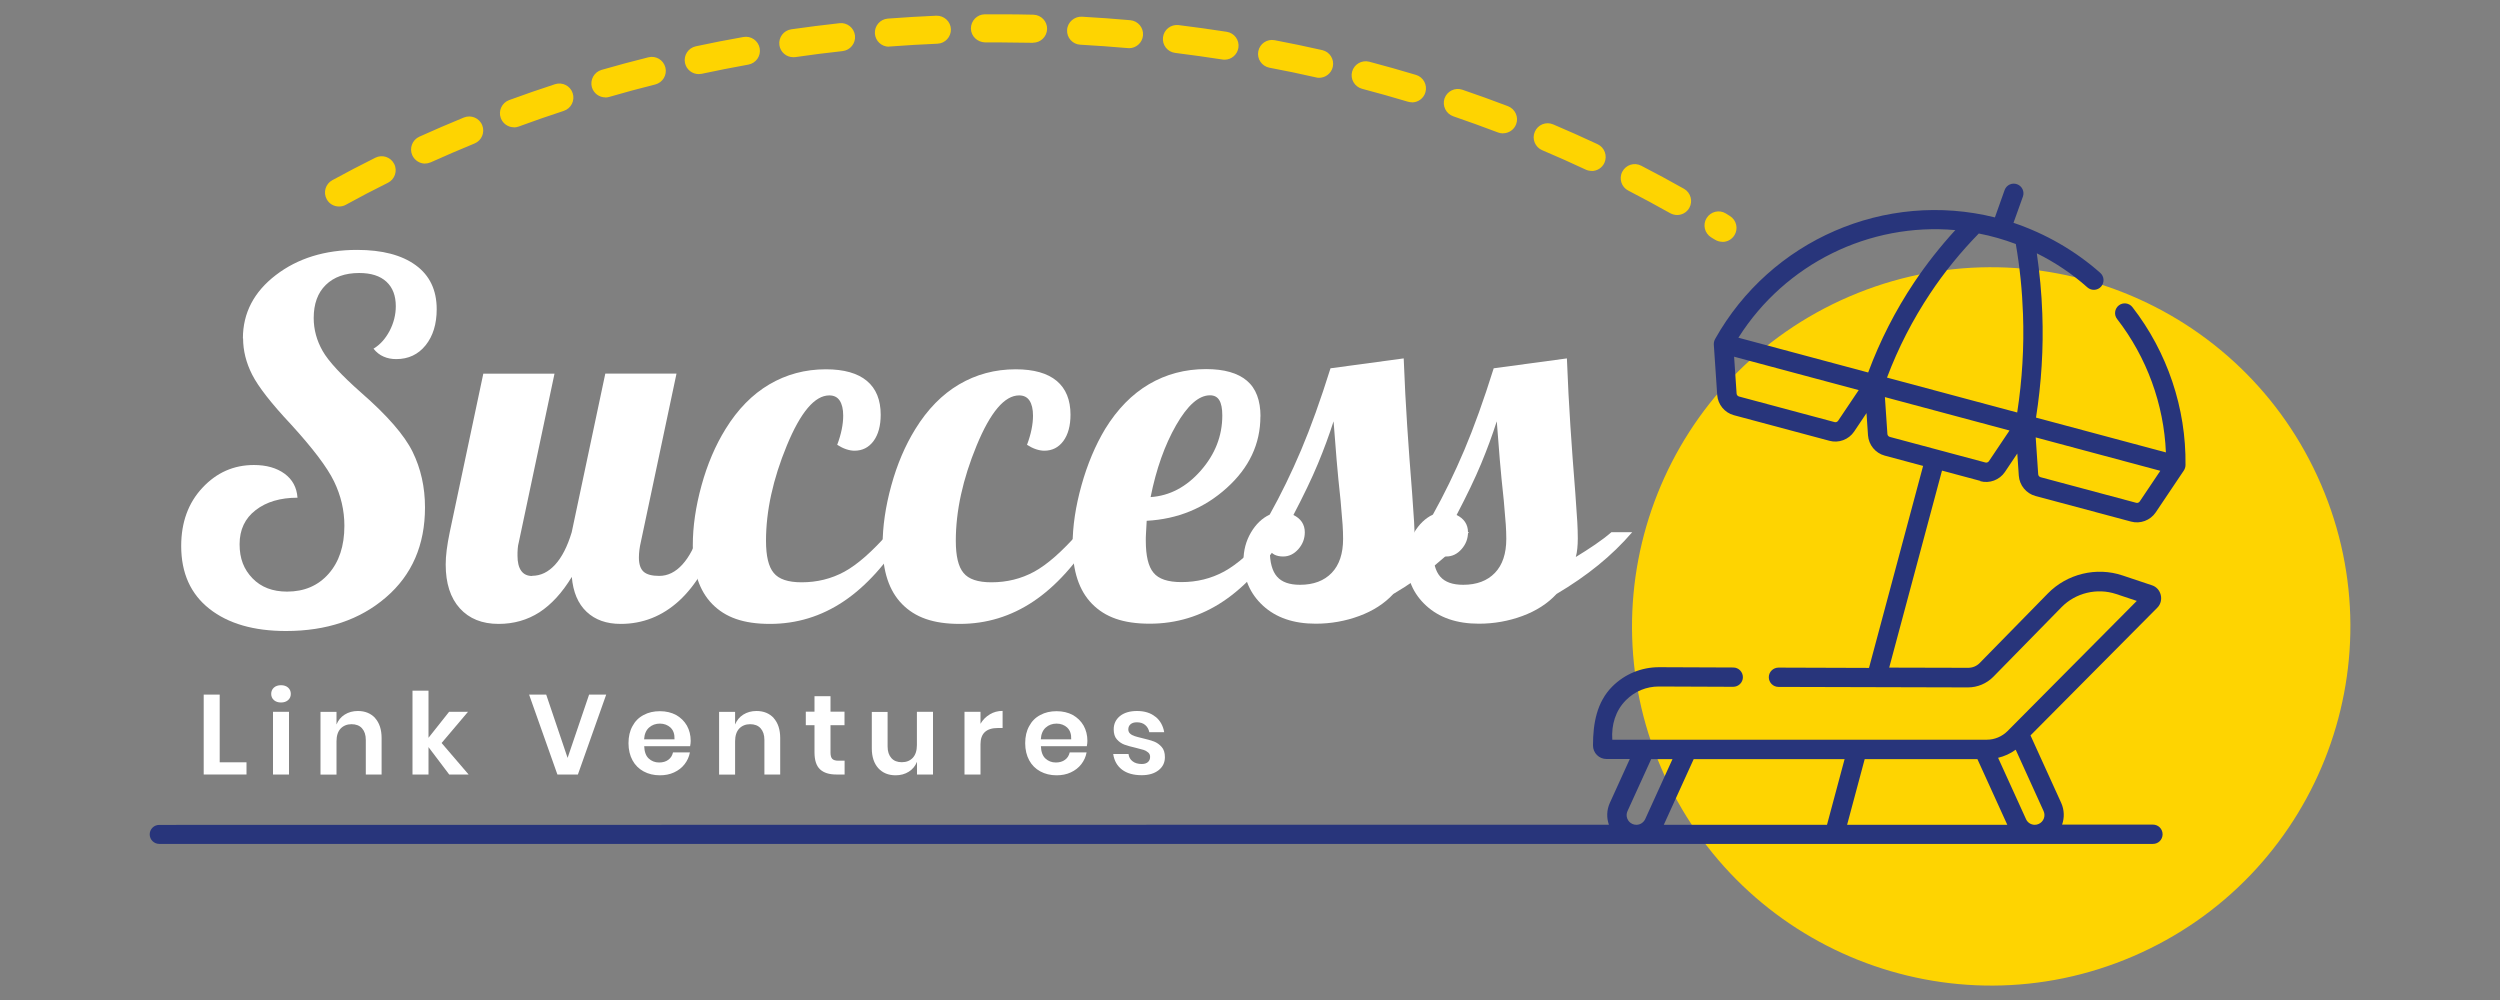 <?xml version="1.0" encoding="UTF-8"?>
<svg id="Layer_1" xmlns="http://www.w3.org/2000/svg" version="1.1" viewBox="0 0 250 100">
  <rect x="0" y="0" width="250" height="100" fill="#808080" stroke="none"/>
  <!-- Generator: Adobe Illustrator 29.6.1, SVG Export Plug-In . SVG Version: 2.1.1 Build 9)  -->
  <defs>
    <style>
      .st0 {
        fill: #fff;
      }

      .st1 {
        fill: #fed401;
      }

      .st2 {
        fill: #28357b;
      }
    </style>
  </defs>
  <g>
    <path class="st0" d="M24.29,33.84c0-2.54,1.1-4.65,3.29-6.33,2.19-1.68,4.9-2.52,8.13-2.52,2.5,0,4.46.51,5.86,1.53,1.4,1.02,2.1,2.49,2.1,4.4,0,1.48-.37,2.69-1.11,3.61-.74.92-1.72,1.38-2.94,1.38-.46,0-.88-.08-1.26-.25-.38-.16-.72-.43-1.01-.79.66-.4,1.19-.99,1.61-1.78.41-.79.62-1.61.62-2.47,0-1.05-.31-1.87-.94-2.45-.63-.58-1.53-.87-2.72-.87-1.42,0-2.53.4-3.34,1.19-.81.79-1.21,1.9-1.21,3.31,0,1.15.3,2.25.89,3.29s1.88,2.43,3.86,4.18c2.6,2.27,4.32,4.24,5.14,5.91.82,1.67,1.24,3.52,1.24,5.56,0,3.76-1.3,6.76-3.91,9-2.6,2.24-5.93,3.36-9.99,3.36-3.23,0-5.78-.74-7.66-2.22-1.88-1.48-2.82-3.58-2.82-6.28,0-2.37.71-4.32,2.13-5.83,1.42-1.52,3.13-2.27,5.14-2.27,1.25,0,2.27.29,3.07.87.79.58,1.22,1.38,1.29,2.4-1.71,0-3.11.41-4.18,1.24-1.07.82-1.61,1.96-1.61,3.41s.43,2.52,1.29,3.41c.86.89,2.01,1.33,3.46,1.33,1.71,0,3.1-.59,4.15-1.78,1.05-1.19,1.58-2.78,1.58-4.8,0-1.55-.35-3.03-1.04-4.45-.69-1.42-2.13-3.31-4.3-5.69-1.98-2.11-3.27-3.77-3.88-4.97-.61-1.2-.91-2.41-.91-3.63Z"/>
    <path class="st0" d="M53.21,57.58c.86,0,1.62-.37,2.3-1.11.68-.74,1.23-1.82,1.66-3.24l3.36-15.87h7.12l-3.56,16.81c-.07.3-.12.57-.15.82-.03.25-.05.5-.05.77,0,.66.16,1.13.47,1.41.31.28.83.42,1.56.42.86,0,1.63-.38,2.32-1.14.69-.76,1.25-1.83,1.68-3.21h2.08c-1.06,3.03-2.42,5.31-4.1,6.85-1.68,1.53-3.63,2.3-5.83,2.3-1.42,0-2.55-.4-3.41-1.21-.86-.81-1.35-1.97-1.48-3.49-.96,1.58-2.04,2.76-3.24,3.54-1.2.77-2.56,1.16-4.08,1.16-1.65,0-2.94-.52-3.88-1.56s-1.41-2.5-1.41-4.38c0-.43.03-.91.1-1.46.07-.54.17-1.13.3-1.75l3.36-15.87h7.12l-3.56,16.81c-.07.26-.11.5-.12.72-.02.21-.02.44-.02.67,0,.66.12,1.16.37,1.51.25.35.62.52,1.11.52Z"/>
    <path class="st0" d="M88.07,41.46c0,1.12-.24,2-.72,2.65-.48.64-1.11.96-1.9.96-.26,0-.54-.05-.84-.15-.3-.1-.59-.25-.89-.44.2-.53.35-1.04.45-1.53.1-.49.15-.96.15-1.38,0-.66-.12-1.16-.35-1.51-.23-.35-.58-.52-1.04-.52-1.45,0-2.87,1.67-4.25,5.02-1.38,3.35-2.08,6.52-2.08,9.52,0,1.52.25,2.59.77,3.21.51.63,1.44.94,2.79.94,1.55,0,2.97-.35,4.28-1.06,1.3-.71,2.79-2.02,4.47-3.93h1.68c-1.91,3.1-3.99,5.4-6.23,6.9-2.24,1.5-4.7,2.25-7.37,2.25s-4.46-.66-5.76-1.98c-1.3-1.32-1.95-3.28-1.95-5.88,0-1.88.29-3.87.87-5.98.58-2.11,1.38-3.99,2.4-5.64,1.22-1.98,2.68-3.47,4.38-4.47,1.7-1,3.58-1.51,5.66-1.51,1.81,0,3.18.39,4.1,1.16.92.77,1.38,1.9,1.38,3.39Z"/>
    <path class="st0" d="M107.05,41.46c0,1.12-.24,2-.72,2.65-.48.64-1.11.96-1.9.96-.26,0-.54-.05-.84-.15-.3-.1-.59-.25-.89-.44.2-.53.35-1.04.45-1.53.1-.49.15-.96.15-1.38,0-.66-.12-1.16-.35-1.51-.23-.35-.58-.52-1.04-.52-1.45,0-2.87,1.67-4.25,5.02-1.38,3.35-2.08,6.52-2.08,9.52,0,1.52.25,2.59.77,3.21.51.63,1.44.94,2.79.94,1.55,0,2.97-.35,4.28-1.06,1.3-.71,2.79-2.02,4.47-3.93h1.68c-1.91,3.1-3.99,5.4-6.23,6.9-2.24,1.5-4.7,2.25-7.37,2.25s-4.46-.66-5.76-1.98c-1.3-1.32-1.95-3.28-1.95-5.88,0-1.88.29-3.87.87-5.98.58-2.11,1.38-3.99,2.4-5.64,1.22-1.98,2.68-3.47,4.38-4.47,1.7-1,3.58-1.51,5.66-1.51,1.81,0,3.18.39,4.1,1.16.92.77,1.38,1.9,1.38,3.39Z"/>
    <path class="st0" d="M126.04,41.65c0,2.74-1.12,5.12-3.36,7.14-2.24,2.03-4.91,3.12-8.01,3.29-.03.56-.06.98-.07,1.26-.02.28-.02.52-.02.72,0,1.52.25,2.59.77,3.21.51.63,1.44.94,2.79.94,1.55,0,2.97-.35,4.28-1.06,1.3-.71,2.79-2.02,4.47-3.93h1.68c-1.91,3.1-3.99,5.4-6.23,6.9-2.24,1.5-4.7,2.25-7.37,2.25s-4.46-.66-5.76-1.98c-1.3-1.32-1.95-3.28-1.95-5.88,0-1.88.3-3.87.89-5.98.59-2.11,1.38-3.99,2.37-5.64,1.22-1.98,2.68-3.47,4.38-4.47,1.7-1,3.6-1.51,5.71-1.51,1.81,0,3.17.39,4.08,1.16.91.77,1.36,1.97,1.36,3.58ZM121,39.53c-1.12,0-2.25,1-3.39,2.99-1.14,1.99-1.99,4.39-2.55,7.19,1.91-.13,3.58-1.01,5.02-2.65,1.43-1.63,2.15-3.47,2.15-5.51,0-.69-.1-1.2-.3-1.53-.2-.33-.51-.49-.94-.49Z"/>
    <path class="st0" d="M141.46,53.82c0,.4-.02.74-.05,1.04-.03.3-.08.58-.15.84.66-.4,1.3-.81,1.93-1.24.63-.43,1.17-.84,1.63-1.24h2.08c-1.02,1.19-2.15,2.28-3.39,3.29-1.24,1.01-2.63,1.97-4.18,2.89-.89.96-2.03,1.69-3.41,2.2-1.38.51-2.83.77-4.35.77-2.21,0-3.96-.6-5.27-1.8-1.3-1.2-1.95-2.71-1.95-4.52,0-1.02.25-1.95.74-2.79.49-.84,1.12-1.44,1.88-1.8,1.12-2.01,2.17-4.16,3.14-6.45.97-2.29,1.95-5.02,2.94-8.18l7.32-.99c.1,2.47.21,4.73.35,6.77.13,2.04.3,4.27.49,6.67.1,1.38.16,2.36.2,2.92.03.56.05,1.11.05,1.63ZM133.35,42.15c-.43,1.35-.95,2.76-1.56,4.23-.61,1.47-1.43,3.17-2.45,5.12.36.17.64.4.84.69.2.3.3.64.3,1.04,0,.63-.21,1.19-.64,1.68-.43.49-.94.74-1.53.74-.33,0-.61-.06-.84-.17-.23-.12-.4-.27-.49-.47,0,1.22.24,2.1.72,2.65s1.24.82,2.3.82c1.35,0,2.41-.4,3.17-1.19.76-.79,1.14-1.93,1.14-3.41,0-.46-.02-.93-.05-1.41-.03-.48-.1-1.28-.2-2.4-.17-1.55-.3-2.92-.4-4.1s-.2-2.46-.3-3.81Z"/>
    <path class="st0" d="M157.78,53.82c0,.4-.02.74-.05,1.04-.03.3-.08.58-.15.84.66-.4,1.3-.81,1.93-1.24.63-.43,1.17-.84,1.63-1.24h2.08c-1.02,1.19-2.15,2.28-3.39,3.29-1.24,1.01-2.63,1.97-4.18,2.89-.89.96-2.03,1.69-3.41,2.2-1.38.51-2.83.77-4.35.77-2.21,0-3.96-.6-5.27-1.8s-1.95-2.71-1.95-4.52c0-1.02.25-1.95.74-2.79.5-.84,1.12-1.44,1.88-1.8,1.12-2.01,2.17-4.16,3.14-6.45.97-2.29,1.95-5.02,2.94-8.18l7.32-.99c.1,2.47.21,4.73.35,6.77.13,2.04.3,4.27.49,6.67.1,1.38.16,2.36.2,2.92.03.56.05,1.11.05,1.63ZM149.67,42.15c-.43,1.35-.95,2.76-1.56,4.23-.61,1.47-1.43,3.17-2.45,5.12.36.17.64.4.84.69.2.3.3.64.3,1.04,0,.63-.21,1.19-.64,1.68-.43.49-.94.74-1.53.74-.33,0-.61-.06-.84-.17-.23-.12-.4-.27-.49-.47,0,1.22.24,2.1.72,2.65s1.24.82,2.3.82c1.35,0,2.41-.4,3.17-1.19.76-.79,1.14-1.93,1.14-3.41,0-.46-.02-.93-.05-1.41-.03-.48-.1-1.28-.2-2.4-.17-1.55-.3-2.92-.4-4.1s-.2-2.46-.3-3.81Z"/>
  </g>
  <circle class="st1" cx="199.12" cy="62.65" r="35.91" transform="translate(-8.56 83.68) rotate(-23.25)"/>
  <path class="st2" d="M198.03,48.12c.92.25,1.92-.12,2.46-.92l1.24-1.85.15,2.22c.07.96.74,1.78,1.67,2.03l9.56,2.56c.92.25,1.92-.12,2.46-.92l2.82-4.2c.08-.13.16-.31.16-.54.07-5.68-1.81-11.28-5.31-15.79-.33-.42-.94-.5-1.36-.17-.42.33-.5.94-.17,1.36,2.97,3.83,4.68,8.53,4.88,13.34l-12.99-3.48c.54-3.44.76-6.94.63-10.41-.07-2.01-.26-4.03-.55-6.02,1.83.91,3.54,2.05,5.06,3.41.4.35,1.01.32,1.37-.08.35-.4.32-1.01-.08-1.37-2.53-2.24-5.49-3.93-8.68-5.01l.94-2.62c.18-.5-.08-1.06-.59-1.24-.5-.18-1.06.08-1.24.59l-.97,2.73c-10.95-2.72-22.43,2.26-27.98,12.16-.07.14-.14.32-.13.55l.34,5.04c.07.96.74,1.78,1.67,2.03l9.56,2.56c.92.25,1.92-.12,2.46-.92l1.24-1.85.15,2.22c.07.96.74,1.78,1.67,2.03l3.84,1.03-5.41,20.2-9.05-.03h0c-.53,0-.97.43-.97.96,0,.53.43.97.97.97l18.95.05h0c.95,0,1.87-.39,2.53-1.06l6.82-6.96c1.41-1.44,3.55-1.95,5.46-1.32l2.07.69-12.93,13.02c-.54.54-1.29.86-2.06.86h-37.46c-.1-1.47.31-2.9,1.37-3.96.88-.88,2.04-1.36,3.28-1.36h.02l7.42.03h0c.53,0,.97-.43.97-.96,0-.53-.43-.97-.96-.97l-7.42-.03c-1.77,0-3.42.68-4.67,1.92-1.57,1.57-1.94,3.72-1.94,5.91,0,.75.61,1.35,1.35,1.35h2.33l-2,4.4c-.32.71-.33,1.49-.09,2.17l-144.97.02c-.53,0-.95.43-.95.95s.43.95.95.95h199.37c.53.01.97-.42.97-.96s-.43-.97-.97-.97h-9.08c.24-.68.23-1.46-.09-2.17l-3.07-6.75,12.68-12.77c.7-.7.4-1.94-.53-2.24l-2.96-.99c-2.6-.87-5.53-.16-7.45,1.8l-6.82,6.96c-.3.31-.72.48-1.15.48h0l-7.9-.02,5.28-19.7,3.84,1.03ZM216.03,47.08l-2.06,3.07c-.08.11-.22.17-.35.13l-9.56-2.56c-.13-.04-.23-.15-.24-.29l-.25-3.69,12.46,3.34ZM163.63,82.48c-.14,0-.27-.03-.4-.09-.49-.22-.7-.8-.48-1.28l2.37-5.2h2.13l-2.73,6c-.16.34-.5.57-.88.57ZM182.7,82.48h-16.32l2.99-6.57h15.09l-1.76,6.57ZM184.71,82.48l1.76-6.57h11.27l2.99,6.57h-16.02ZM204.36,81.11c.22.49,0,1.06-.48,1.28-.13.06-.26.09-.4.09-.38,0-.73-.22-.88-.57l-2.79-6.13c.63-.15,1.23-.42,1.76-.81l2.79,6.14ZM201.58,24.4c.4,2.31.64,4.67.72,7.01.12,3.28-.08,6.58-.58,9.84l-13.02-3.49c1.12-2.97,2.57-5.79,4.32-8.42,1.42-2.14,3.06-4.15,4.86-5.99,1.26.24,2.5.6,3.7,1.05ZM183.81,42.08c-.08.11-.22.17-.35.13l-9.56-2.56c-.13-.04-.23-.15-.24-.29l-.25-3.69,12.46,3.34-2.06,3.07ZM186.82,37.25l-12.98-3.48c4.69-7.42,13.12-11.52,21.69-10.76-1.5,1.64-2.89,3.4-4.12,5.24-1.87,2.8-3.41,5.82-4.59,8.99ZM188.98,43.69c-.13-.04-.23-.15-.24-.29l-.25-3.69,12.46,3.34-2.06,3.07c-.08.11-.22.17-.35.13l-9.56-2.56Z"/>
  <path class="st1" d="M172.24,24.18c-.25,0-.51-.07-.74-.21l-.38-.23c-.66-.41-.87-1.27-.46-1.93.41-.66,1.27-.87,1.93-.46l.4.25c.66.41.86,1.28.45,1.93-.27.43-.72.66-1.19.66ZM167.71,21.5c-.23,0-.47-.06-.69-.18-1.37-.77-2.78-1.53-4.19-2.26-.69-.35-.96-1.2-.6-1.89.36-.69,1.2-.96,1.89-.6,1.44.74,2.88,1.52,4.28,2.31.67.38.91,1.24.53,1.91-.26.46-.73.71-1.22.71ZM33.9,20.65c-.5,0-.98-.26-1.23-.73-.37-.68-.12-1.53.56-1.9,1.41-.77,2.86-1.53,4.31-2.25.69-.35,1.54-.06,1.88.63.35.69.06,1.54-.63,1.88-1.42.7-2.83,1.44-4.21,2.2-.21.12-.44.17-.67.17ZM159.16,17.09c-.2,0-.4-.04-.59-.13-1.43-.67-2.89-1.32-4.35-1.94-.71-.3-1.05-1.13-.74-1.84.3-.71,1.12-1.05,1.84-.74,1.49.63,2.98,1.3,4.44,1.98.7.33,1,1.16.68,1.87-.24.51-.74.81-1.27.81ZM42.51,16.36c-.53,0-1.04-.31-1.28-.83-.32-.71,0-1.54.7-1.86,1.47-.66,2.97-1.31,4.46-1.92.72-.29,1.54.05,1.83.77.29.72-.05,1.54-.77,1.83-1.46.6-2.93,1.23-4.37,1.88-.19.08-.38.12-.58.12ZM150.31,13.34c-.17,0-.34-.03-.5-.09-1.47-.56-2.98-1.1-4.48-1.62-.73-.25-1.12-1.05-.88-1.78.25-.73,1.05-1.13,1.78-.88,1.53.52,3.07,1.08,4.57,1.65.72.28,1.09,1.09.81,1.81-.21.56-.75.9-1.31.9ZM51.4,12.73c-.57,0-1.11-.35-1.32-.92-.27-.73.11-1.53.83-1.8,1.51-.55,3.05-1.09,4.59-1.59.74-.24,1.53.16,1.77.9.24.74-.16,1.53-.9,1.77-1.51.49-3.02,1.02-4.49,1.56-.16.06-.32.09-.48.09ZM141.2,10.23c-.13,0-.27-.02-.41-.06-1.51-.45-3.05-.89-4.58-1.29-.75-.2-1.2-.97-1-1.71.2-.75.97-1.19,1.71-1,1.56.41,3.14.86,4.68,1.32.74.22,1.16,1.01.94,1.75-.18.61-.74,1-1.34,1ZM60.54,9.74c-.61,0-1.17-.4-1.35-1.01-.21-.74.22-1.52.96-1.74,1.55-.45,3.13-.87,4.69-1.26.75-.19,1.51.27,1.7,1.02.19.75-.27,1.51-1.02,1.7-1.53.38-3.08.8-4.59,1.24-.13.04-.26.06-.39.06ZM131.91,7.78c-.1,0-.21-.01-.31-.04-1.53-.35-3.1-.68-4.66-.97-.76-.15-1.26-.88-1.11-1.64.14-.76.88-1.26,1.64-1.11,1.59.3,3.19.64,4.75.99.76.17,1.23.92,1.06,1.68-.15.65-.73,1.09-1.37,1.09ZM69.87,7.41c-.65,0-1.23-.45-1.37-1.11-.16-.76.32-1.5,1.08-1.67,1.57-.34,3.17-.65,4.76-.93.76-.14,1.49.37,1.63,1.13.14.76-.37,1.49-1.13,1.63-1.56.28-3.13.59-4.67.92-.1.02-.2.03-.3.03ZM122.46,5.97c-.07,0-.14,0-.22-.02-1.56-.24-3.14-.46-4.72-.66-.77-.09-1.32-.79-1.22-1.56.09-.77.79-1.31,1.56-1.22,1.6.2,3.22.42,4.81.67.77.12,1.29.84,1.17,1.6-.11.69-.7,1.19-1.38,1.19ZM79.33,5.72c-.69,0-1.29-.5-1.39-1.2-.11-.77.42-1.48,1.19-1.59,1.59-.23,3.21-.43,4.82-.61.77-.09,1.46.47,1.55,1.24.08.77-.47,1.46-1.24,1.55-1.57.17-3.16.37-4.72.6-.07,0-.14.01-.2.01ZM112.91,4.81s-.08,0-.13,0c-1.57-.14-3.17-.25-4.75-.34-.77-.04-1.37-.7-1.32-1.48.04-.77.73-1.36,1.48-1.32,1.62.09,3.25.21,4.84.35.77.07,1.34.75,1.27,1.52-.06.73-.68,1.28-1.4,1.28ZM88.89,4.67c-.73,0-1.34-.56-1.4-1.3-.06-.77.52-1.45,1.29-1.51,1.61-.12,3.24-.22,4.85-.29.77-.02,1.43.57,1.46,1.34.03.77-.57,1.43-1.34,1.46-1.58.07-3.18.16-4.75.28-.04,0-.07,0-.11,0ZM103.31,4.28s-.02,0-.03,0c-1.11-.02-2.23-.03-3.34-.04-.48,0-.96,0-1.43,0-.77-.02-1.41-.61-1.42-1.39,0-.77.61-1.41,1.39-1.42.52,0,1.04,0,1.56,0,1.1,0,2.2.01,3.3.04.77.02,1.39.66,1.37,1.43-.02.76-.64,1.37-1.4,1.37Z"/>
  <g>
    <path class="st0" d="M21.97,76.23h2.68v1.22h-4.28v-7.99h1.6v6.77Z"/>
    <path class="st0" d="M27.39,68.76c.18-.16.42-.24.71-.24s.53.08.71.24.27.37.27.63-.09.46-.27.62-.42.24-.71.24-.53-.08-.71-.24-.27-.37-.27-.62.09-.47.27-.63ZM28.9,71.18v6.27h-1.6v-6.27h1.6Z"/>
    <path class="st0" d="M37.51,71.81c.43.48.65,1.14.65,2v3.64h-1.58v-3.46c0-.5-.13-.88-.38-1.16s-.61-.41-1.05-.41-.81.15-1.09.44c-.27.29-.41.72-.41,1.27v3.33h-1.6v-6.27h1.6v1.26c.17-.42.44-.75.82-.99.38-.24.82-.36,1.32-.36.72,0,1.3.24,1.73.71Z"/>
    <path class="st0" d="M44.92,77.45l-2.07-2.74v2.74h-1.6v-8.38h1.6v4.71l2.06-2.6h1.89l-2.64,3.12,2.7,3.15h-1.95Z"/>
    <path class="st0" d="M54.62,69.46l2.14,6.33,2.15-6.33h1.71l-2.83,7.99h-2.05l-2.83-7.99h1.71Z"/>
    <path class="st0" d="M69.01,74.62h-4.59c.02.56.17.97.45,1.23.28.26.63.4,1.04.4.37,0,.68-.09.92-.27.25-.18.4-.43.47-.74h1.69c-.08.44-.26.83-.53,1.18-.27.35-.62.62-1.05.82s-.9.29-1.42.29c-.61,0-1.15-.13-1.63-.39-.48-.26-.85-.63-1.11-1.11-.26-.48-.4-1.05-.4-1.71s.13-1.23.4-1.71c.26-.49.63-.86,1.11-1.11.48-.26,1.02-.38,1.63-.38s1.16.13,1.62.38c.46.26.82.61,1.08,1.06.25.45.38.96.38,1.53,0,.16-.02.34-.06.54ZM67.06,72.76c-.29-.26-.65-.4-1.07-.4s-.79.13-1.09.4c-.29.26-.46.65-.49,1.17h3.04c.02-.51-.11-.9-.4-1.17Z"/>
    <path class="st0" d="M77.37,71.81c.43.48.65,1.14.65,2v3.64h-1.58v-3.46c0-.5-.13-.88-.38-1.16s-.61-.41-1.05-.41-.81.15-1.09.44c-.27.29-.41.72-.41,1.27v3.33h-1.6v-6.27h1.6v1.26c.17-.42.44-.75.82-.99.38-.24.82-.36,1.32-.36.72,0,1.3.24,1.73.71Z"/>
    <path class="st0" d="M84.46,76.08v1.37h-.84c-.7,0-1.24-.17-1.61-.51-.37-.34-.56-.91-.56-1.7v-2.72h-.87v-1.35h.87v-1.55h1.6v1.55h1.4v1.35h-1.4v2.74c0,.3.06.51.18.63.12.12.32.18.61.18h.62Z"/>
    <path class="st0" d="M93.3,71.18v6.27h-1.6v-1.27c-.17.42-.44.75-.82.99-.38.24-.82.36-1.32.36-.72,0-1.3-.24-1.73-.71-.43-.48-.65-1.14-.65-1.99v-3.64h1.58v3.46c0,.5.13.88.38,1.16s.6.41,1.04.41c.46,0,.83-.15,1.1-.44s.41-.72.41-1.27v-3.33h1.6Z"/>
    <path class="st0" d="M98.97,71.44c.38-.23.81-.35,1.29-.35v1.71h-.46c-1.17,0-1.75.54-1.75,1.63v3.02h-1.6v-6.27h1.6v1.2c.23-.4.54-.71.93-.94Z"/>
    <path class="st0" d="M108.68,74.62h-4.59c.02.56.17.97.45,1.23.28.26.63.4,1.04.4.37,0,.68-.09.92-.27.25-.18.4-.43.47-.74h1.69c-.08.44-.26.83-.53,1.18-.27.35-.62.62-1.05.82s-.9.29-1.42.29c-.61,0-1.15-.13-1.63-.39-.48-.26-.85-.63-1.11-1.11-.26-.48-.4-1.05-.4-1.71s.13-1.23.4-1.71c.26-.49.63-.86,1.11-1.11.48-.26,1.02-.38,1.63-.38s1.16.13,1.62.38c.46.26.82.61,1.08,1.06.25.45.38.96.38,1.53,0,.16-.02.34-.06.54ZM106.73,72.76c-.29-.26-.65-.4-1.07-.4s-.79.13-1.09.4c-.29.26-.46.65-.49,1.17h3.04c.02-.51-.11-.9-.4-1.17Z"/>
    <path class="st0" d="M115.56,71.68c.46.38.75.9.86,1.54h-1.49c-.06-.3-.2-.54-.41-.72-.21-.18-.49-.27-.83-.27-.27,0-.48.06-.63.19-.15.13-.23.3-.23.52,0,.17.06.31.18.42s.27.19.45.25.44.13.78.21c.48.11.86.22,1.16.33.3.12.55.3.77.55s.32.59.32,1.02c0,.54-.21.97-.63,1.3-.42.33-.98.5-1.69.5-.81,0-1.47-.18-1.96-.55-.49-.37-.79-.89-.89-1.57h1.53c.04.31.17.55.41.73.23.18.54.27.92.27.27,0,.48-.07.62-.2.14-.13.21-.3.21-.51,0-.18-.06-.33-.19-.44s-.28-.2-.46-.26c-.19-.06-.45-.13-.79-.21-.47-.11-.85-.21-1.14-.32-.29-.11-.54-.29-.75-.53s-.31-.57-.31-1c0-.54.21-.98.62-1.32.42-.34.99-.51,1.72-.51s1.37.19,1.83.58Z"/>
  </g>
</svg>